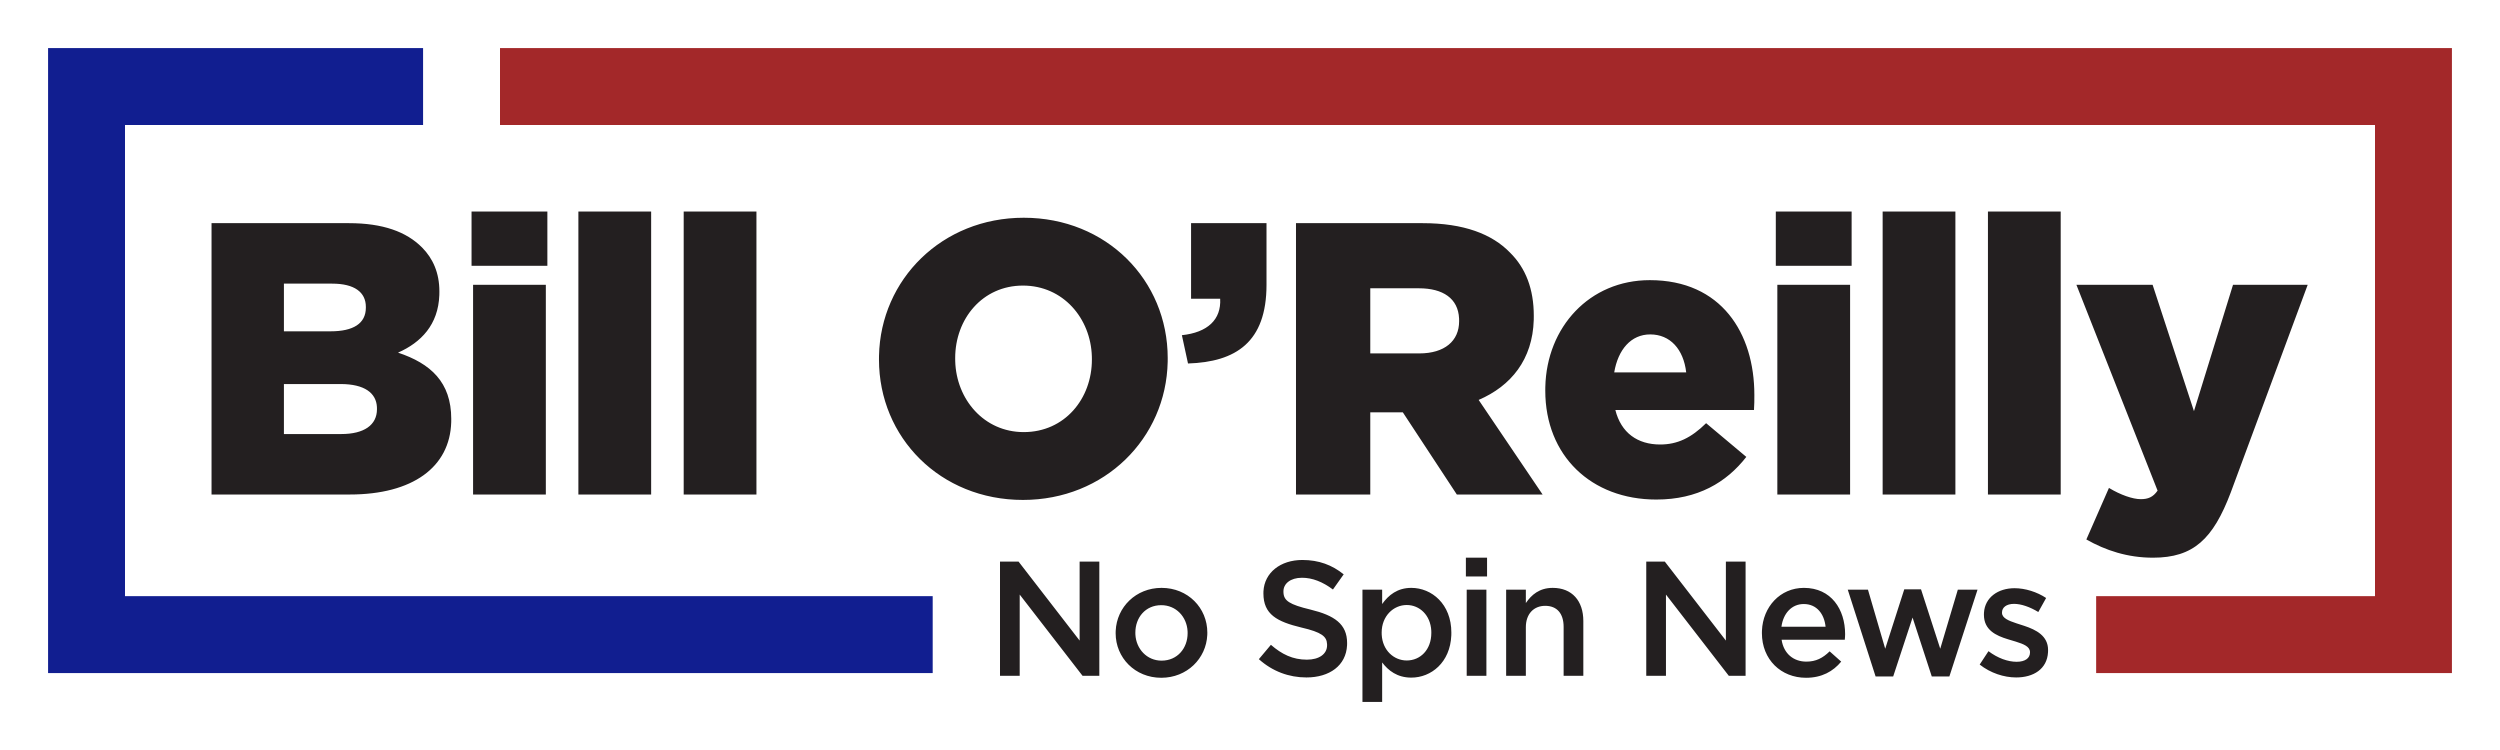 <?xml version="1.0" encoding="UTF-8"?>
<svg width="260px" height="78px" viewBox="0 0 260 78" version="1.1" xmlns="http://www.w3.org/2000/svg" xmlns:xlink="http://www.w3.org/1999/xlink">
    <title>Logo - Bill O'Reilly No Spin News (Color)</title>
    <g id="Logo---Bill-O'Reilly-No-Spin-News-(Color)" stroke="none" stroke-width="1" fill="none" fill-rule="evenodd">
        <g id="Logo---Bill-O'Reilly-No-Spin-News" transform="translate(5, 5)">
            <path d="M17,46.429 L31.377,46.429 C37.911,46.429 41.792,43.588 41.927,38.901 L41.93,38.568 C41.93,34.738 39.78,32.803 36.395,31.674 C38.787,30.62 40.581,28.771 40.69,25.687 L40.696,25.305 C40.696,23.37 40.019,21.878 38.904,20.749 C37.271,19.096 34.802,18.209 31.297,18.209 L17,18.209 L17,46.429 Z M24.527,29.457 L24.527,24.498 L29.545,24.498 C31.855,24.498 33.049,25.385 33.049,26.917 L33.049,26.998 C33.049,28.651 31.735,29.457 29.385,29.457 L24.527,29.457 Z M24.527,40.14 L24.527,34.94 L30.421,34.94 C32.923,34.94 34.123,35.881 34.2,37.328 L34.204,37.56 C34.204,39.213 32.85,40.14 30.501,40.14 L24.527,40.14 Z M44.041,22.644 L51.926,22.644 L51.926,17 L44.041,17 L44.041,22.644 Z M44.2,46.429 L51.767,46.429 L51.767,24.619 L44.2,24.619 L44.2,46.429 Z M55.152,46.429 L62.719,46.429 L62.719,17 L55.152,17 L55.152,46.429 Z M66.104,46.429 L73.67,46.429 L73.67,17 L66.104,17 L66.104,46.429 Z M101.388,46.993 C109.88,46.993 116.276,40.59 116.439,32.63 L116.442,32.239 C116.442,24.135 110.07,17.645 101.468,17.645 C92.976,17.645 86.58,24.049 86.417,32.008 L86.414,32.4 C86.414,40.503 92.786,46.993 101.388,46.993 Z M101.468,39.938 C97.331,39.938 94.456,36.531 94.343,32.563 L94.339,32.239 C94.339,28.167 97.167,24.7 101.388,24.7 C105.564,24.7 108.44,28.107 108.553,32.076 L108.557,32.4 C108.557,36.471 105.729,39.938 101.468,39.938 Z M118.553,32.803 C123.531,32.642 126.717,30.586 126.717,24.619 L126.717,18.209 L118.871,18.209 L118.871,26.071 L121.898,26.071 C122.018,28.247 120.584,29.578 117.916,29.86 L118.553,32.803 Z M129.783,46.429 L137.509,46.429 L137.509,37.882 L140.894,37.882 L146.51,46.429 L155.43,46.429 L148.78,36.592 C152.153,35.14 154.394,32.388 154.51,28.263 L154.514,27.844 C154.514,25.063 153.678,22.886 152.045,21.273 C150.174,19.338 147.227,18.209 142.965,18.209 L129.783,18.209 L129.783,46.429 Z M137.509,31.755 L137.509,24.982 L142.567,24.982 C145.075,24.982 146.648,26.041 146.744,28.123 L146.749,28.409 C146.749,30.465 145.235,31.755 142.607,31.755 L137.509,31.755 Z M167.258,46.953 C171.559,46.953 174.546,45.179 176.617,42.518 L172.436,39.011 C170.882,40.543 169.449,41.228 167.657,41.228 C165.307,41.228 163.594,40.019 162.997,37.641 L177.414,37.641 C177.453,37.116 177.453,36.552 177.453,36.068 C177.453,29.658 174.028,24.135 166.581,24.135 C160.31,24.135 155.853,29.016 155.713,35.242 L155.709,35.625 C155.709,42.398 160.488,46.953 167.258,46.953 Z M162.878,33.73 C163.276,31.352 164.63,29.779 166.621,29.779 C168.692,29.779 170.086,31.311 170.365,33.73 L162.878,33.73 Z M179.684,22.644 L187.569,22.644 L187.569,17 L179.684,17 L179.684,22.644 Z M179.843,46.429 L187.41,46.429 L187.41,24.619 L179.843,24.619 L179.843,46.429 Z M190.795,46.429 L198.361,46.429 L198.361,17 L190.795,17 L190.795,46.429 Z M201.746,46.429 L209.313,46.429 L209.313,17 L201.746,17 L201.746,46.429 Z M218.911,53 C223.12,53 225.156,51.069 226.995,46.225 L235,24.619 L227.234,24.619 L223.172,37.761 L218.871,24.619 L210.946,24.619 L219.389,46.026 C218.911,46.711 218.393,46.913 217.636,46.913 C216.8,46.913 215.526,46.469 214.331,45.744 L211.981,51.105 C213.973,52.234 216.243,53 218.911,53 Z" id="Logotype---Bill-OReilly" fill="#231F20" fill-rule="nonzero"></path>
            <path d="M99,65.285 L101.049,65.285 L101.049,56.835 L107.586,65.285 L109.33,65.285 L109.33,53.407 L107.281,53.407 L107.281,61.62 L100.931,53.407 L99,53.407 L99,65.285 Z M115.769,65.489 C118.453,65.489 120.448,63.484 120.557,61.033 L120.562,60.788 C120.562,58.226 118.546,56.139 115.803,56.139 C113.136,56.139 111.141,58.144 111.032,60.61 L111.027,60.856 C111.027,63.402 113.043,65.489 115.769,65.489 Z M115.803,63.707 C114.27,63.707 113.161,62.48 113.081,60.995 L113.077,60.788 C113.077,59.227 114.126,57.938 115.769,57.938 C117.318,57.938 118.428,59.149 118.508,60.648 L118.512,60.856 C118.512,62.4 117.463,63.707 115.803,63.707 Z M130.866,65.455 C133.277,65.455 134.989,64.213 135.094,62.114 L135.099,61.874 C135.099,59.906 133.795,59.007 131.289,58.396 C129.101,57.872 128.519,57.475 128.48,56.626 L128.478,56.495 C128.478,55.715 129.189,55.087 130.408,55.087 C131.492,55.087 132.559,55.511 133.626,56.309 L134.744,54.731 C133.541,53.764 132.17,53.238 130.442,53.238 C128.164,53.238 126.505,54.557 126.4,56.487 L126.395,56.716 C126.395,58.905 127.817,59.652 130.341,60.262 C132.461,60.753 132.979,61.196 133.014,61.985 L133.016,62.112 C133.016,63.011 132.203,63.605 130.916,63.605 C129.443,63.605 128.309,63.045 127.174,62.061 L125.921,63.554 C127.343,64.827 129.054,65.455 130.866,65.455 Z M136.695,68 L138.744,68 L138.744,63.894 C139.371,64.725 140.302,65.472 141.775,65.472 C143.846,65.472 145.822,63.889 145.936,61.081 L145.941,60.788 C145.941,57.819 143.892,56.139 141.775,56.139 C140.336,56.139 139.405,56.886 138.744,57.819 L138.744,56.326 L136.695,56.326 L136.695,68 Z M141.301,63.69 C139.964,63.69 138.784,62.636 138.698,61.012 L138.693,60.788 C138.693,59.075 139.913,57.921 141.301,57.921 C142.638,57.921 143.771,58.975 143.854,60.599 L143.858,60.822 C143.858,62.587 142.707,63.69 141.301,63.69 Z M147.452,54.951 L149.654,54.951 L149.654,53 L147.452,53 L147.452,54.951 Z M147.537,65.285 L149.586,65.285 L149.586,56.326 L147.537,56.326 L147.537,65.285 Z M151.639,65.285 L153.688,65.285 L153.688,60.229 C153.688,58.837 154.518,58.006 155.703,58.006 C156.923,58.006 157.617,58.803 157.617,60.195 L157.617,65.285 L159.666,65.285 L159.666,59.584 C159.666,57.497 158.498,56.139 156.482,56.139 C155.094,56.139 154.264,56.869 153.688,57.717 L153.688,56.326 L151.639,56.326 L151.639,65.285 Z M166.211,65.285 L168.26,65.285 L168.26,56.835 L174.797,65.285 L176.541,65.285 L176.541,53.407 L174.492,53.407 L174.492,61.62 L168.141,53.407 L166.211,53.407 L166.211,65.285 Z M182.827,65.489 C184.47,65.489 185.639,64.827 186.485,63.809 L185.283,62.74 C184.572,63.436 183.86,63.809 182.861,63.809 C181.54,63.809 180.507,62.994 180.287,61.535 L186.858,61.535 C186.875,61.331 186.892,61.145 186.892,60.958 C186.892,58.379 185.452,56.139 182.607,56.139 C180.123,56.139 178.342,58.125 178.243,60.587 L178.238,60.839 C178.238,63.605 180.236,65.489 182.827,65.489 Z M180.27,60.178 C180.457,58.786 181.337,57.819 182.59,57.819 C183.945,57.819 184.724,58.854 184.86,60.178 L180.27,60.178 Z M190.062,65.353 L191.891,65.353 L193.907,59.227 L195.905,65.353 L197.734,65.353 L200.663,56.326 L198.614,56.326 L196.785,62.468 L194.787,56.292 L193.043,56.292 L191.062,62.468 L189.267,56.326 L187.167,56.326 L190.062,65.353 Z M204.681,65.455 C206.477,65.455 207.895,64.587 207.994,62.836 L208,62.604 C208,61.121 206.753,60.5 205.538,60.093 L204.709,59.825 C203.878,59.551 203.208,59.273 203.208,58.735 L203.208,58.701 C203.208,58.175 203.665,57.802 204.461,57.802 C205.206,57.802 206.12,58.124 206.984,58.65 L207.797,57.191 C206.848,56.563 205.629,56.173 204.512,56.173 C202.797,56.173 201.429,57.136 201.333,58.726 L201.328,58.939 C201.328,60.521 202.583,61.105 203.815,61.479 L204.635,61.726 C205.462,61.983 206.12,62.245 206.12,62.825 L206.12,62.859 C206.12,63.452 205.612,63.826 204.732,63.826 C203.817,63.826 202.767,63.452 201.802,62.723 L200.888,64.114 C202.005,64.997 203.411,65.455 204.681,65.455 Z" id="Logotype---No-Spin-News" fill="#231F20" fill-rule="nonzero"></path>
            <polygon id="Blue" fill="#111E90" points="39 0 39 8 8 8 8 57 92 57 92 65 0 65 0 0"></polygon>
            <polygon id="Red" fill="#A32829" points="213 65 213 57 242 57 242 8 47 8 47 0 250 0 250 65"></polygon>
        </g>
    </g>
</svg>